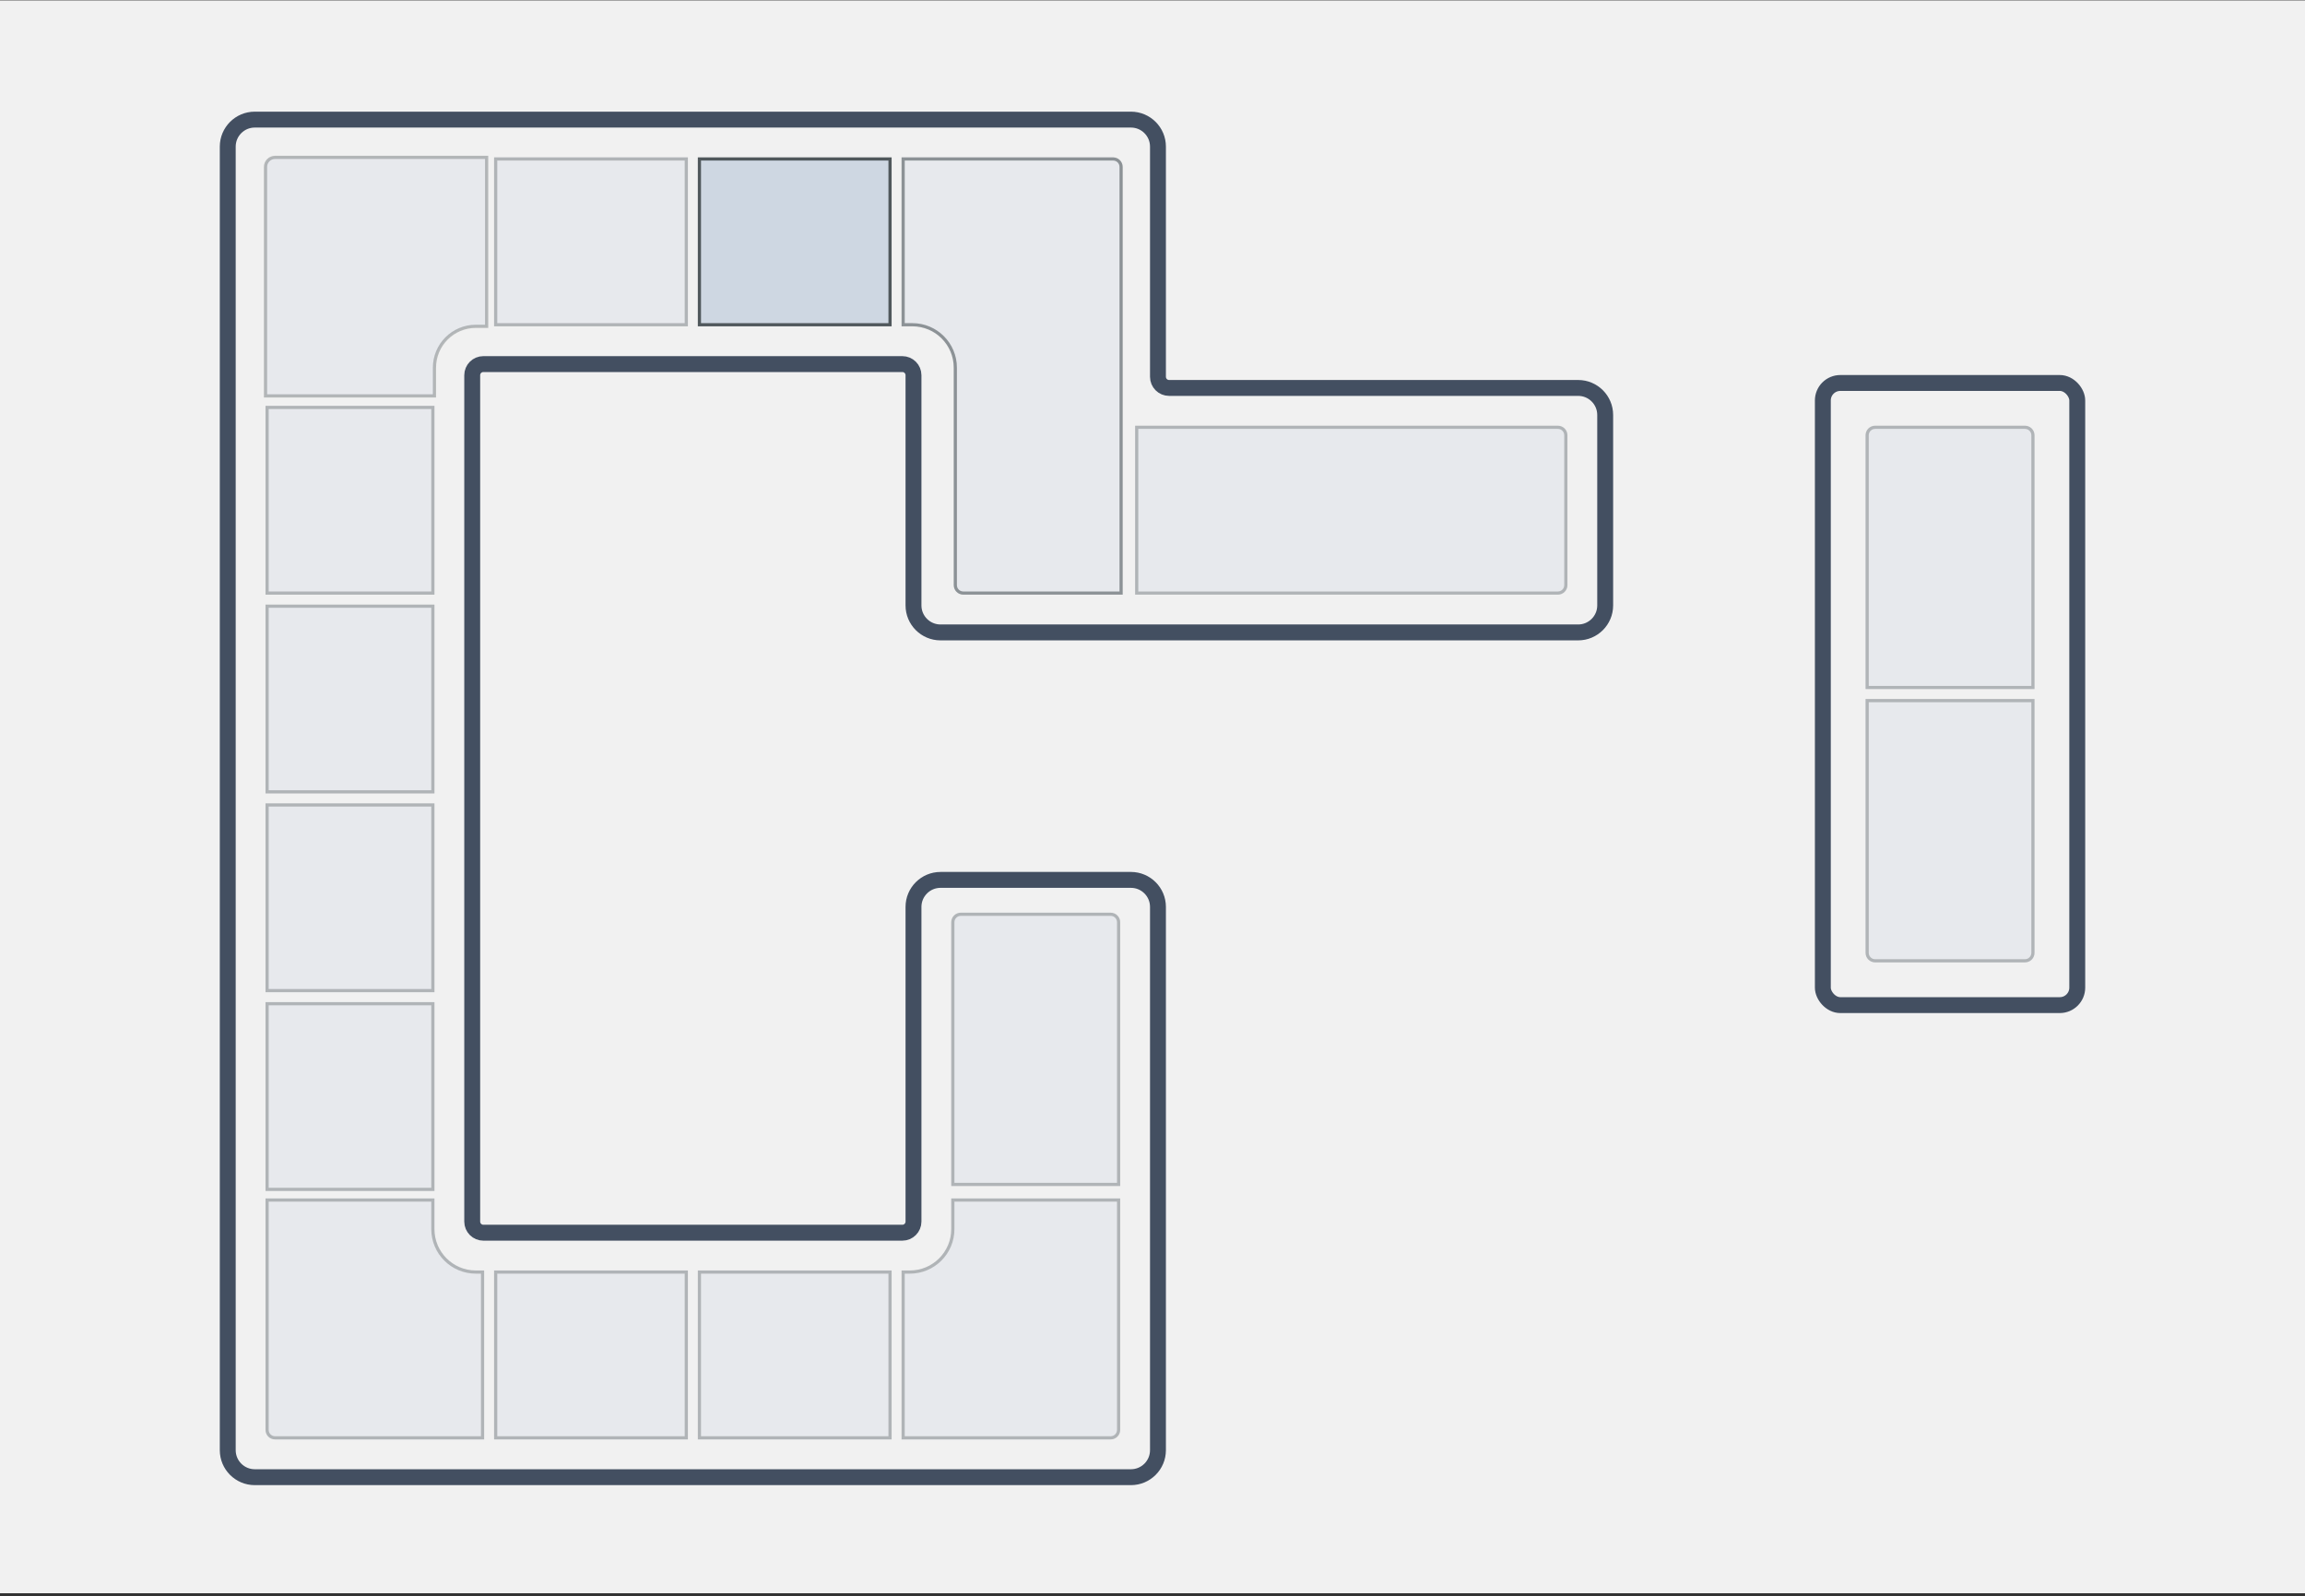 <svg width="725" height="502" viewBox="0 0 725 502" fill="none" xmlns="http://www.w3.org/2000/svg">
<rect x="0" y="0" width="725" height="502" fill="#333333" stroke="none"/>
<rect width="725" height="501" transform="translate(0 0.12)" fill="#F1F1F1"/>
<path d="M355.719 37.62H80.134C75.439 37.62 71.634 41.426 71.634 46.12V456.12C71.634 460.815 75.439 464.62 80.134 464.62H355.719C360.413 464.62 364.219 460.815 364.219 456.12V285.253C364.219 280.559 360.413 276.753 355.719 276.753H295.823C291.128 276.753 287.323 280.559 287.323 285.253V384.224C287.323 386.157 285.756 387.724 283.823 387.724H152.03C150.097 387.724 148.53 386.157 148.53 384.224V118.016C148.53 116.083 150.097 114.516 152.03 114.516H283.823C285.756 114.516 287.323 116.083 287.323 118.016V190.416C287.323 195.111 291.128 198.916 295.823 198.916H496.386C501.08 198.916 504.886 195.111 504.886 190.416V130.52C504.886 125.826 501.08 122.02 496.386 122.02H367.719C365.786 122.02 364.219 120.453 364.219 118.52V46.12C364.219 41.426 360.413 37.62 355.719 37.62Z" stroke="#434F61" stroke-width="5"/>
<path d="M153.064 49.498V102.639H149.652C142.473 102.639 136.652 108.459 136.652 115.639V124.52H83.512V52.498C83.512 50.841 84.855 49.498 86.512 49.498H153.064Z" fill="#CED7E2" fill-opacity="0.3" stroke="#8C9293" stroke-opacity="0.6"/>
<path d="M283.571 49.498V102.639H286.982C294.162 102.639 299.982 108.459 299.982 115.639V184.039C299.982 185.696 301.325 187.039 302.982 187.039H353.123V52.498C353.123 50.841 351.78 49.498 350.123 49.498H283.571Z" fill="#CED7E2" fill-opacity="0.3"/>
<path d="M284.071 49.998V102.139H286.982C294.438 102.139 300.482 108.183 300.482 115.639V184.039C300.482 185.42 301.602 186.539 302.982 186.539H352.623V52.498C352.623 51.117 351.504 49.998 350.123 49.998H284.071Z" stroke="#50585C" stroke-opacity="0.6"/>
<rect x="83.512" y="127.646" width="53.141" height="59.393" fill="#CED7E2" fill-opacity="0.3"/>
<rect x="84.012" y="128.146" width="52.141" height="58.393" stroke="#8C9293" stroke-opacity="0.6"/>
<rect x="83.512" y="190.165" width="53.141" height="59.393" fill="#CED7E2" fill-opacity="0.3"/>
<rect x="84.012" y="190.665" width="52.141" height="58.393" stroke="#8C9293" stroke-opacity="0.6"/>
<rect x="155.408" y="399.602" width="60.956" height="53.141" fill="#CED7E2" fill-opacity="0.3"/>
<rect x="155.908" y="400.102" width="59.956" height="52.141" stroke="#8C9293" stroke-opacity="0.6"/>
<rect x="155.408" y="49.498" width="60.956" height="53.141" fill="#CED7E2" fill-opacity="0.3"/>
<rect x="155.908" y="49.998" width="59.956" height="52.141" stroke="#8C9293" stroke-opacity="0.6"/>
<rect x="219.49" y="399.602" width="60.956" height="53.141" fill="#CED7E2" fill-opacity="0.3"/>
<rect x="219.99" y="400.102" width="59.956" height="52.141" stroke="#8C9293" stroke-opacity="0.6"/>
<rect x="573.346" y="120.457" width="80.022" height="195.681" rx="5.5" stroke="#434F61" stroke-width="5"/>
<rect x="219.99" y="49.998" width="59.956" height="52.141" fill="#CED7E2" stroke="#50585C"/>
<path d="M357.031 133.897H490.009C491.666 133.897 493.009 135.241 493.009 136.897V184.038C493.009 185.695 491.666 187.038 490.009 187.038H357.031V133.897Z" fill="#CED7E2" fill-opacity="0.3"/>
<path d="M357.531 134.397H490.009C491.39 134.397 492.509 135.517 492.509 136.897V184.038C492.509 185.419 491.39 186.538 490.009 186.538H357.531V134.397Z" stroke="#8C9293" stroke-opacity="0.6"/>
<path d="M636.926 133.897C638.583 133.897 639.926 135.241 639.926 136.897L639.926 216.734L586.785 216.734L586.785 136.897C586.785 135.241 588.128 133.897 589.785 133.897L636.926 133.897Z" fill="#CED7E2" fill-opacity="0.3"/>
<path d="M636.926 134.397C638.306 134.397 639.426 135.517 639.426 136.897L639.426 216.234L587.285 216.234L587.285 136.897C587.285 135.517 588.404 134.397 589.785 134.397L636.926 134.397Z" stroke="#8C9293" stroke-opacity="0.6"/>
<path d="M639.926 219.861L639.926 299.698C639.926 301.355 638.583 302.698 636.926 302.698L589.785 302.698C588.128 302.698 586.785 301.355 586.785 299.698L586.785 219.861L639.926 219.861Z" fill="#CED7E2" fill-opacity="0.3"/>
<path d="M639.426 220.361L639.426 299.698C639.426 301.079 638.306 302.198 636.926 302.198L589.785 302.198C588.404 302.198 587.285 301.079 587.285 299.698L587.285 220.361L639.426 220.361Z" stroke="#8C9293" stroke-opacity="0.6"/>
<rect x="83.512" y="252.683" width="53.141" height="59.393" fill="#CED7E2" fill-opacity="0.3"/>
<rect x="84.012" y="253.183" width="52.141" height="58.393" stroke="#8C9293" stroke-opacity="0.6"/>
<rect x="83.512" y="315.201" width="53.141" height="59.393" fill="#CED7E2" fill-opacity="0.3"/>
<rect x="84.012" y="315.701" width="52.141" height="58.393" stroke="#8C9293" stroke-opacity="0.6"/>
<path d="M299.199 290.068C299.199 288.412 300.542 287.068 302.199 287.068H349.34C350.997 287.068 352.34 288.412 352.34 290.068V373.031H299.199V290.068Z" fill="#CED7E2" fill-opacity="0.3"/>
<path d="M299.699 290.068C299.699 288.688 300.819 287.568 302.199 287.568H349.34C350.721 287.568 351.84 288.688 351.84 290.068V372.531H299.699V290.068Z" stroke="#8C9293" stroke-opacity="0.6"/>
<path d="M136.652 376.938H83.512V449.742C83.512 451.399 84.855 452.742 86.512 452.742H152.282V399.601H149.652C142.473 399.601 136.652 393.781 136.652 386.601V376.938Z" fill="#CED7E2" fill-opacity="0.3"/>
<path d="M84.012 449.742V377.438H136.152V386.601C136.152 394.057 142.197 400.101 149.652 400.101H151.782V452.242H86.512C85.131 452.242 84.012 451.123 84.012 449.742Z" stroke="#8C9293" stroke-opacity="0.6"/>
<path d="M299.199 376.938H352.34V449.742C352.34 451.399 350.997 452.742 349.34 452.742H283.569V399.601H286.199C293.379 399.601 299.199 393.781 299.199 386.601V376.938Z" fill="#CED7E2" fill-opacity="0.3"/>
<path d="M351.84 449.742V377.438H299.699V386.601C299.699 394.057 293.655 400.101 286.199 400.101H284.069V452.242H349.34C350.721 452.242 351.84 451.123 351.84 449.742Z" stroke="#8C9293" stroke-opacity="0.6"/>
</svg>
